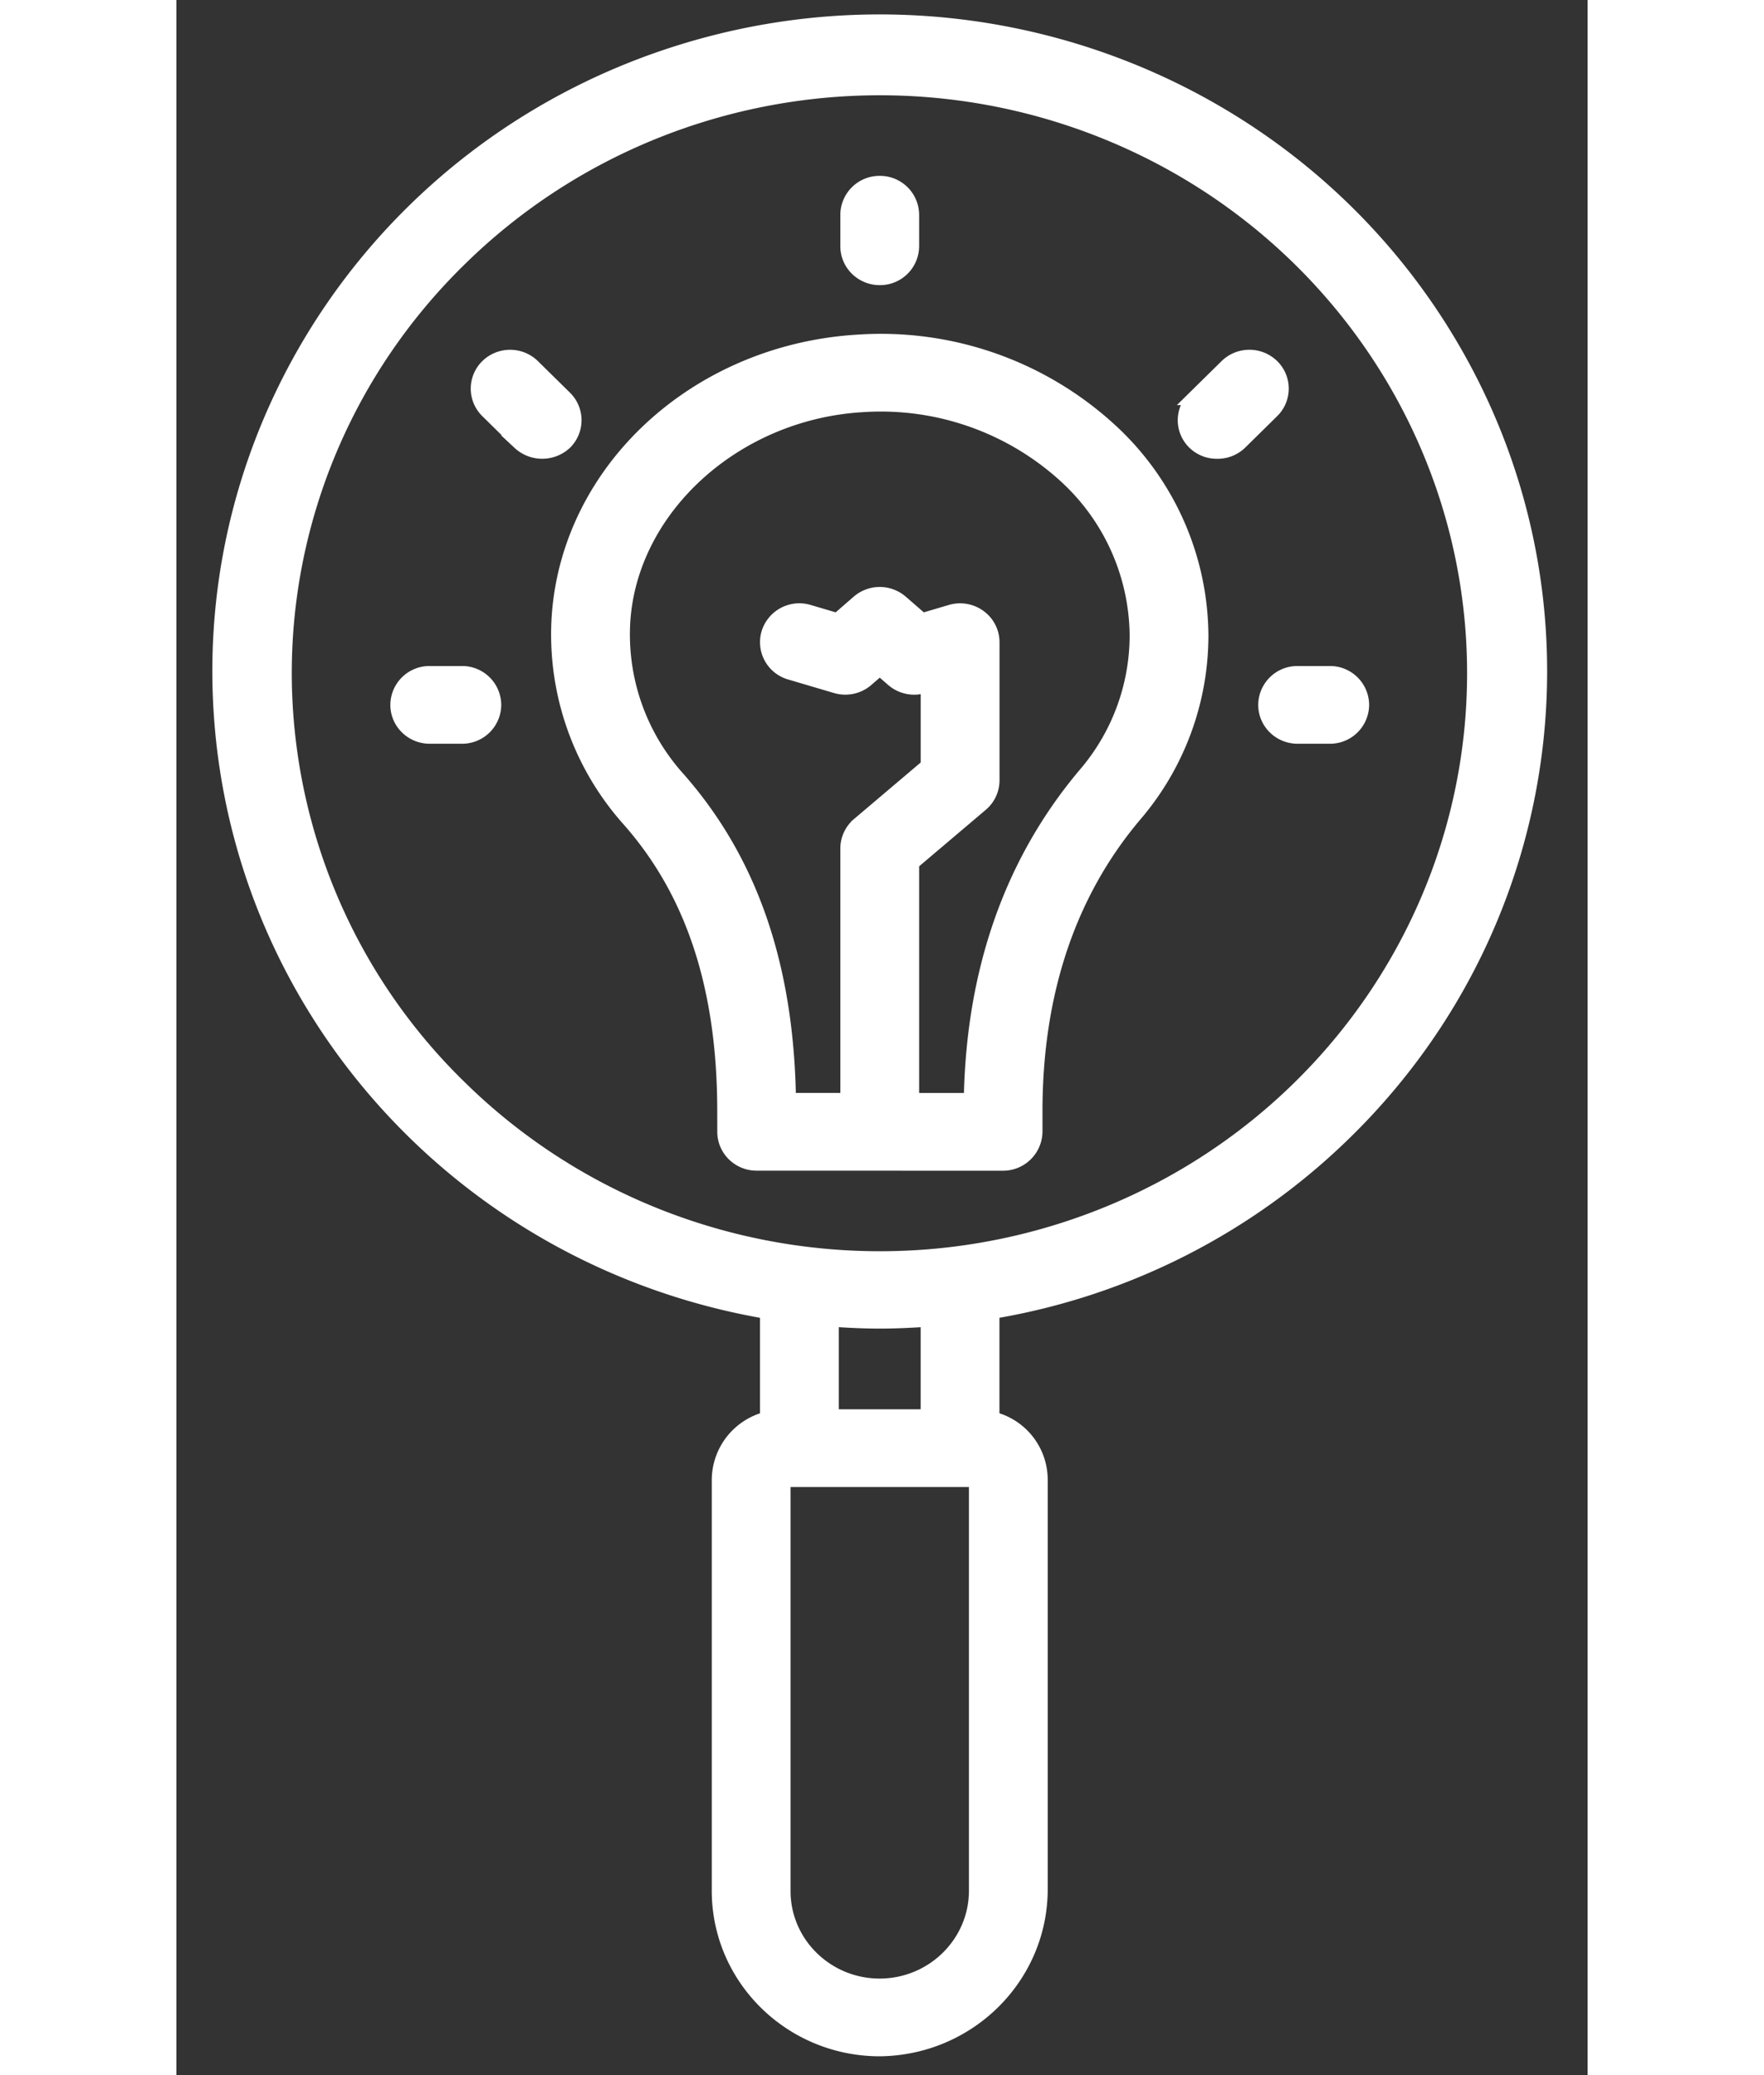 <svg width="34" height="40" viewBox="0 0 34 50" xmlns="http://www.w3.org/2000/svg"><rect x="0" y="0" width="34" height="50" fill="#333333" stroke="none"/><g fill="#FFF" fill-rule="nonzero" stroke="#FFF" stroke-width=".349"><path d="M28.172 27.269c5.196-5.096 6.177-13.03 2.375-19.204-3.802-6.175-11.401-8.99-18.395-6.813C5.158 3.428.582 10.03 1.077 17.234c.495 7.204 5.93 13.141 13.158 14.372v2.579a1.525 1.525 0 0 0-1.162 1.47v9.907c.003 2.104 1.735 3.808 3.872 3.81 2.129-.022 3.849-1.715 3.873-3.81v-9.907a1.512 1.512 0 0 0-1.163-1.47v-2.58a15.871 15.871 0 0 0 8.517-4.336zM6.815 6.253c4.096-4.034 10.258-5.24 15.611-3.059 5.354 2.183 8.845 7.325 8.845 13.028 0 5.704-3.491 10.846-8.845 13.028-5.353 2.182-11.515.975-15.611-3.059a13.952 13.952 0 0 1-4.21-9.969c0-3.742 1.514-7.33 4.21-9.969zm10.13 41.595c-1.282 0-2.323-1.023-2.323-2.286v-9.907h4.647v9.907c-.004 1.261-1.042 2.283-2.324 2.286zm1.161-13.717h-2.322v-2.34c.387.028.774.047 1.162.047.387 0 .774-.019 1.16-.046v2.34z"/><path d="M19.918 28.034a.776.776 0 0 0 .774-.762v-.492c0-2.852.803-5.254 2.39-7.137a6.649 6.649 0 0 0 1.608-4.328 6.763 6.763 0 0 0-2.23-4.98 8.161 8.161 0 0 0-6.006-2.1c-3.886.218-6.997 3.066-7.238 6.625a6.696 6.696 0 0 0 1.699 4.9c1.54 1.75 2.29 4.045 2.29 7.018l.001.493c0 .421.347.762.774.762l5.938.001zM17.72 26.51v-5.717l1.667-1.413a.757.757 0 0 0 .27-.578v-3.329a.758.758 0 0 0-.314-.611.784.784 0 0 0-.685-.118l-.693.205-.506-.44a.784.784 0 0 0-1.027 0l-.506.44-.693-.205a.776.776 0 0 0-.965.51.76.76 0 0 0 .518.95l1.106.327a.784.784 0 0 0 .737-.159l.317-.275.316.275c.201.175.48.236.737.16l.108-.033v1.954l-1.667 1.413a.757.757 0 0 0-.269.578v6.065h-1.418c-.047-3.227-.92-5.764-2.668-7.747a5.196 5.196 0 0 1-1.323-3.801c.186-2.747 2.724-5.033 5.78-5.205a6.6 6.6 0 0 1 4.855 1.688 5.265 5.265 0 0 1 1.744 3.871 5.157 5.157 0 0 1-1.251 3.355c-1.772 2.104-2.695 4.74-2.745 7.84H17.72zM26.239 16.984c0 .421.347.762.774.762h.775a.768.768 0 0 0 .774-.762.768.768 0 0 0-.774-.762h-.775a.768.768 0 0 0-.774.762zM6.878 16.222h-.775a.768.768 0 0 0-.774.762c0 .421.347.762.774.762h.775a.768.768 0 0 0 .774-.762.768.768 0 0 0-.774-.762zM16.946 6.696a.768.768 0 0 0 .774-.762v-.762a.768.768 0 0 0-.774-.76.768.768 0 0 0-.775.76v.762c0 .421.347.762.775.762zM25.077 10.88a.776.776 0 0 0 .548-.216l.774-.762a.754.754 0 0 0 0-1.077.783.783 0 0 0-1.095 0l-.774.762a.746.746 0 0 0-.171.829c.12.285.405.469.718.464zM9.361 9.587l-.774-.762a.783.783 0 0 0-1.094 0 .754.754 0 0 0-.001 1.077l.774.762a.803.803 0 0 0 1.095 0 .756.756 0 0 0 0-1.077z"/></g></svg>
